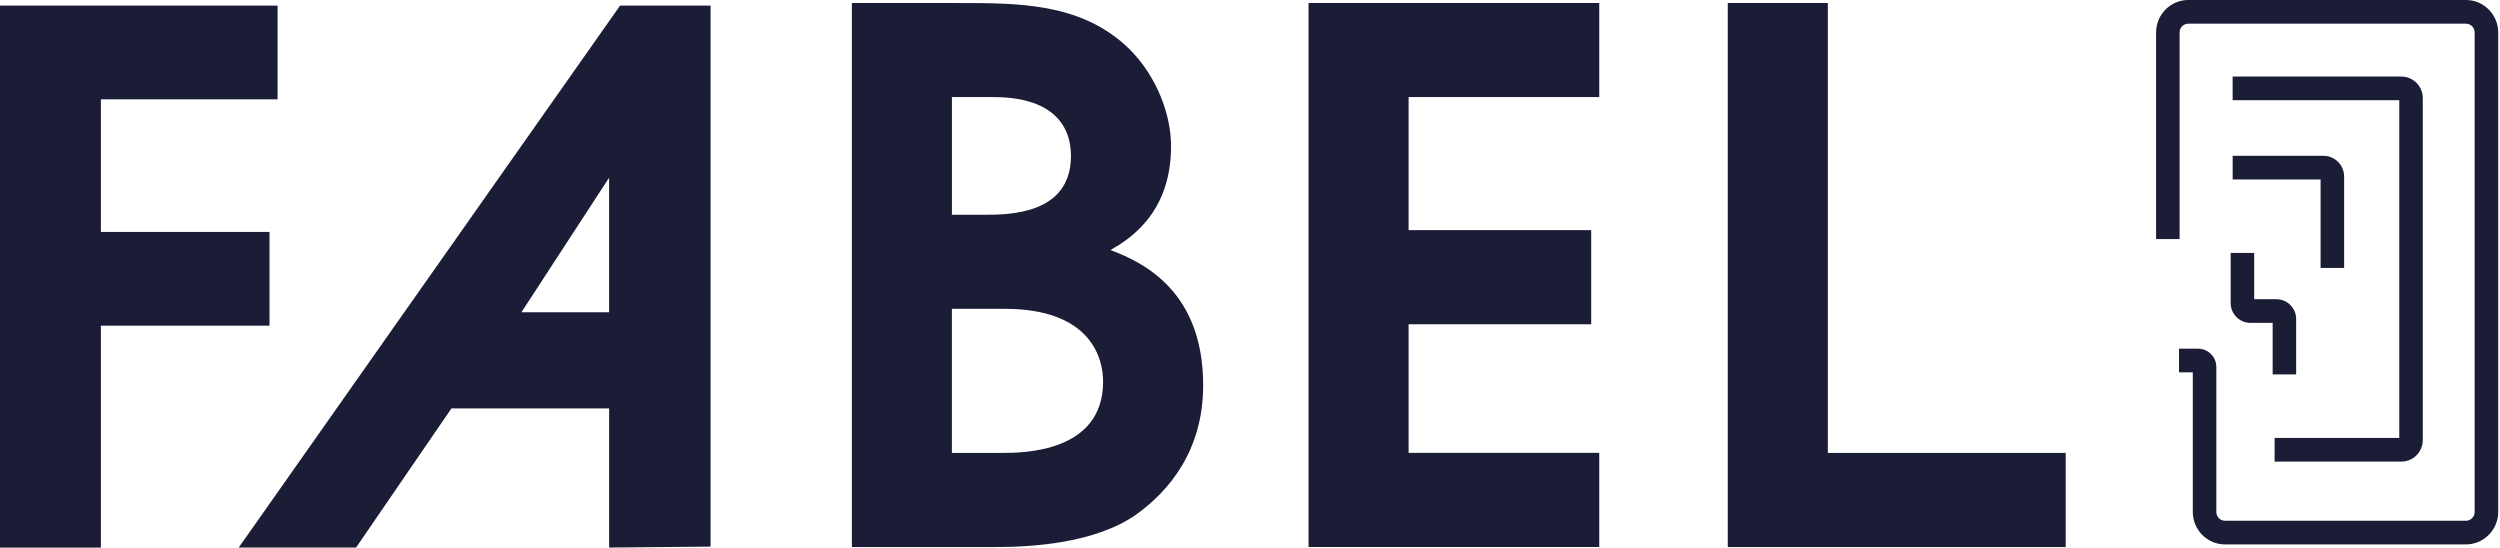 <svg width="767" height="168" viewBox="0 0 767 168" fill="none" xmlns="http://www.w3.org/2000/svg">
<path fill-rule="evenodd" clip-rule="evenodd" d="M756.54 167.03H682.64C677.19 167.03 672.75 162.56 672.75 157.07V114.24H668.52V106.98H674.39C677.46 106.98 679.97 109.49 679.97 112.59V157.07C679.97 158.56 681.17 159.77 682.64 159.77H756.54C758.02 159.77 759.22 158.56 759.22 157.07V9.96C759.22 8.47 758.02 7.27 756.54 7.27H671.37C669.89 7.27 668.7 8.47 668.7 9.96V73.35H661.49V9.96C661.49 4.47 665.92 0 671.38 0H756.55C762.01 0 766.45 4.46 766.45 9.96V157.07C766.44 162.56 762 167.03 756.54 167.03ZM490.65 0.92H401.46V167.82H490.65V138.94H432.16V99.48H488.18V70.61H432.16V29.79H490.65V0.92ZM0 168V1.72H85.16V30.48H30.95V71.15H82.68V99.91H30.95V168H0ZM190.25 1.71L73.24 167.99H109.24L138.5 125.3H186.88V167.99L218.01 167.7V1.71H190.25ZM294.07 0.93H261.35V167.83H305.72C316.48 167.83 335.97 166.7 348.52 157.91C358.6 150.69 369.13 138.29 369.13 118.21C369.13 90.01 351.66 80.77 340.68 76.71C345.83 73.78 359.28 65.88 359.28 44.91C359.28 33.41 353.46 21.23 345.16 13.79C330.82 0.93 312.44 0.93 294.07 0.93ZM530.08 0.92H560.78V138.95H633.76V167.83H530.08V0.92ZM186.87 95.8V54.52L159.97 95.8H186.87ZM292.05 138.95H307.51C313.56 138.95 338.43 138.95 338.43 117.07C338.43 110.31 335.07 94.74 308.18 94.74H292.04V138.95H292.05ZM302.13 65.88H292.05V29.79H304.82C322.29 29.79 328.57 37.92 328.57 47.84C328.57 65.88 309.31 65.88 302.13 65.88ZM697.85 141.61H736.76C740.37 141.61 743.31 138.65 743.31 135.01V30.09C743.31 26.45 740.37 23.49 736.76 23.49H684.97V30.75H736.1V134.35H697.85V141.61ZM719.17 82.21H711.96V55.06H684.98V47.8H712.83C716.33 47.8 719.18 50.66 719.18 54.18V82.21H719.17ZM697.25 114.87H704.46V97.89C704.46 94.53 701.75 91.8 698.41 91.8H691.58V77.61H684.37V92.97C684.37 96.33 687.09 99.06 690.42 99.06H697.25V114.87Z" fill="#1B1C35"/>
</svg>
